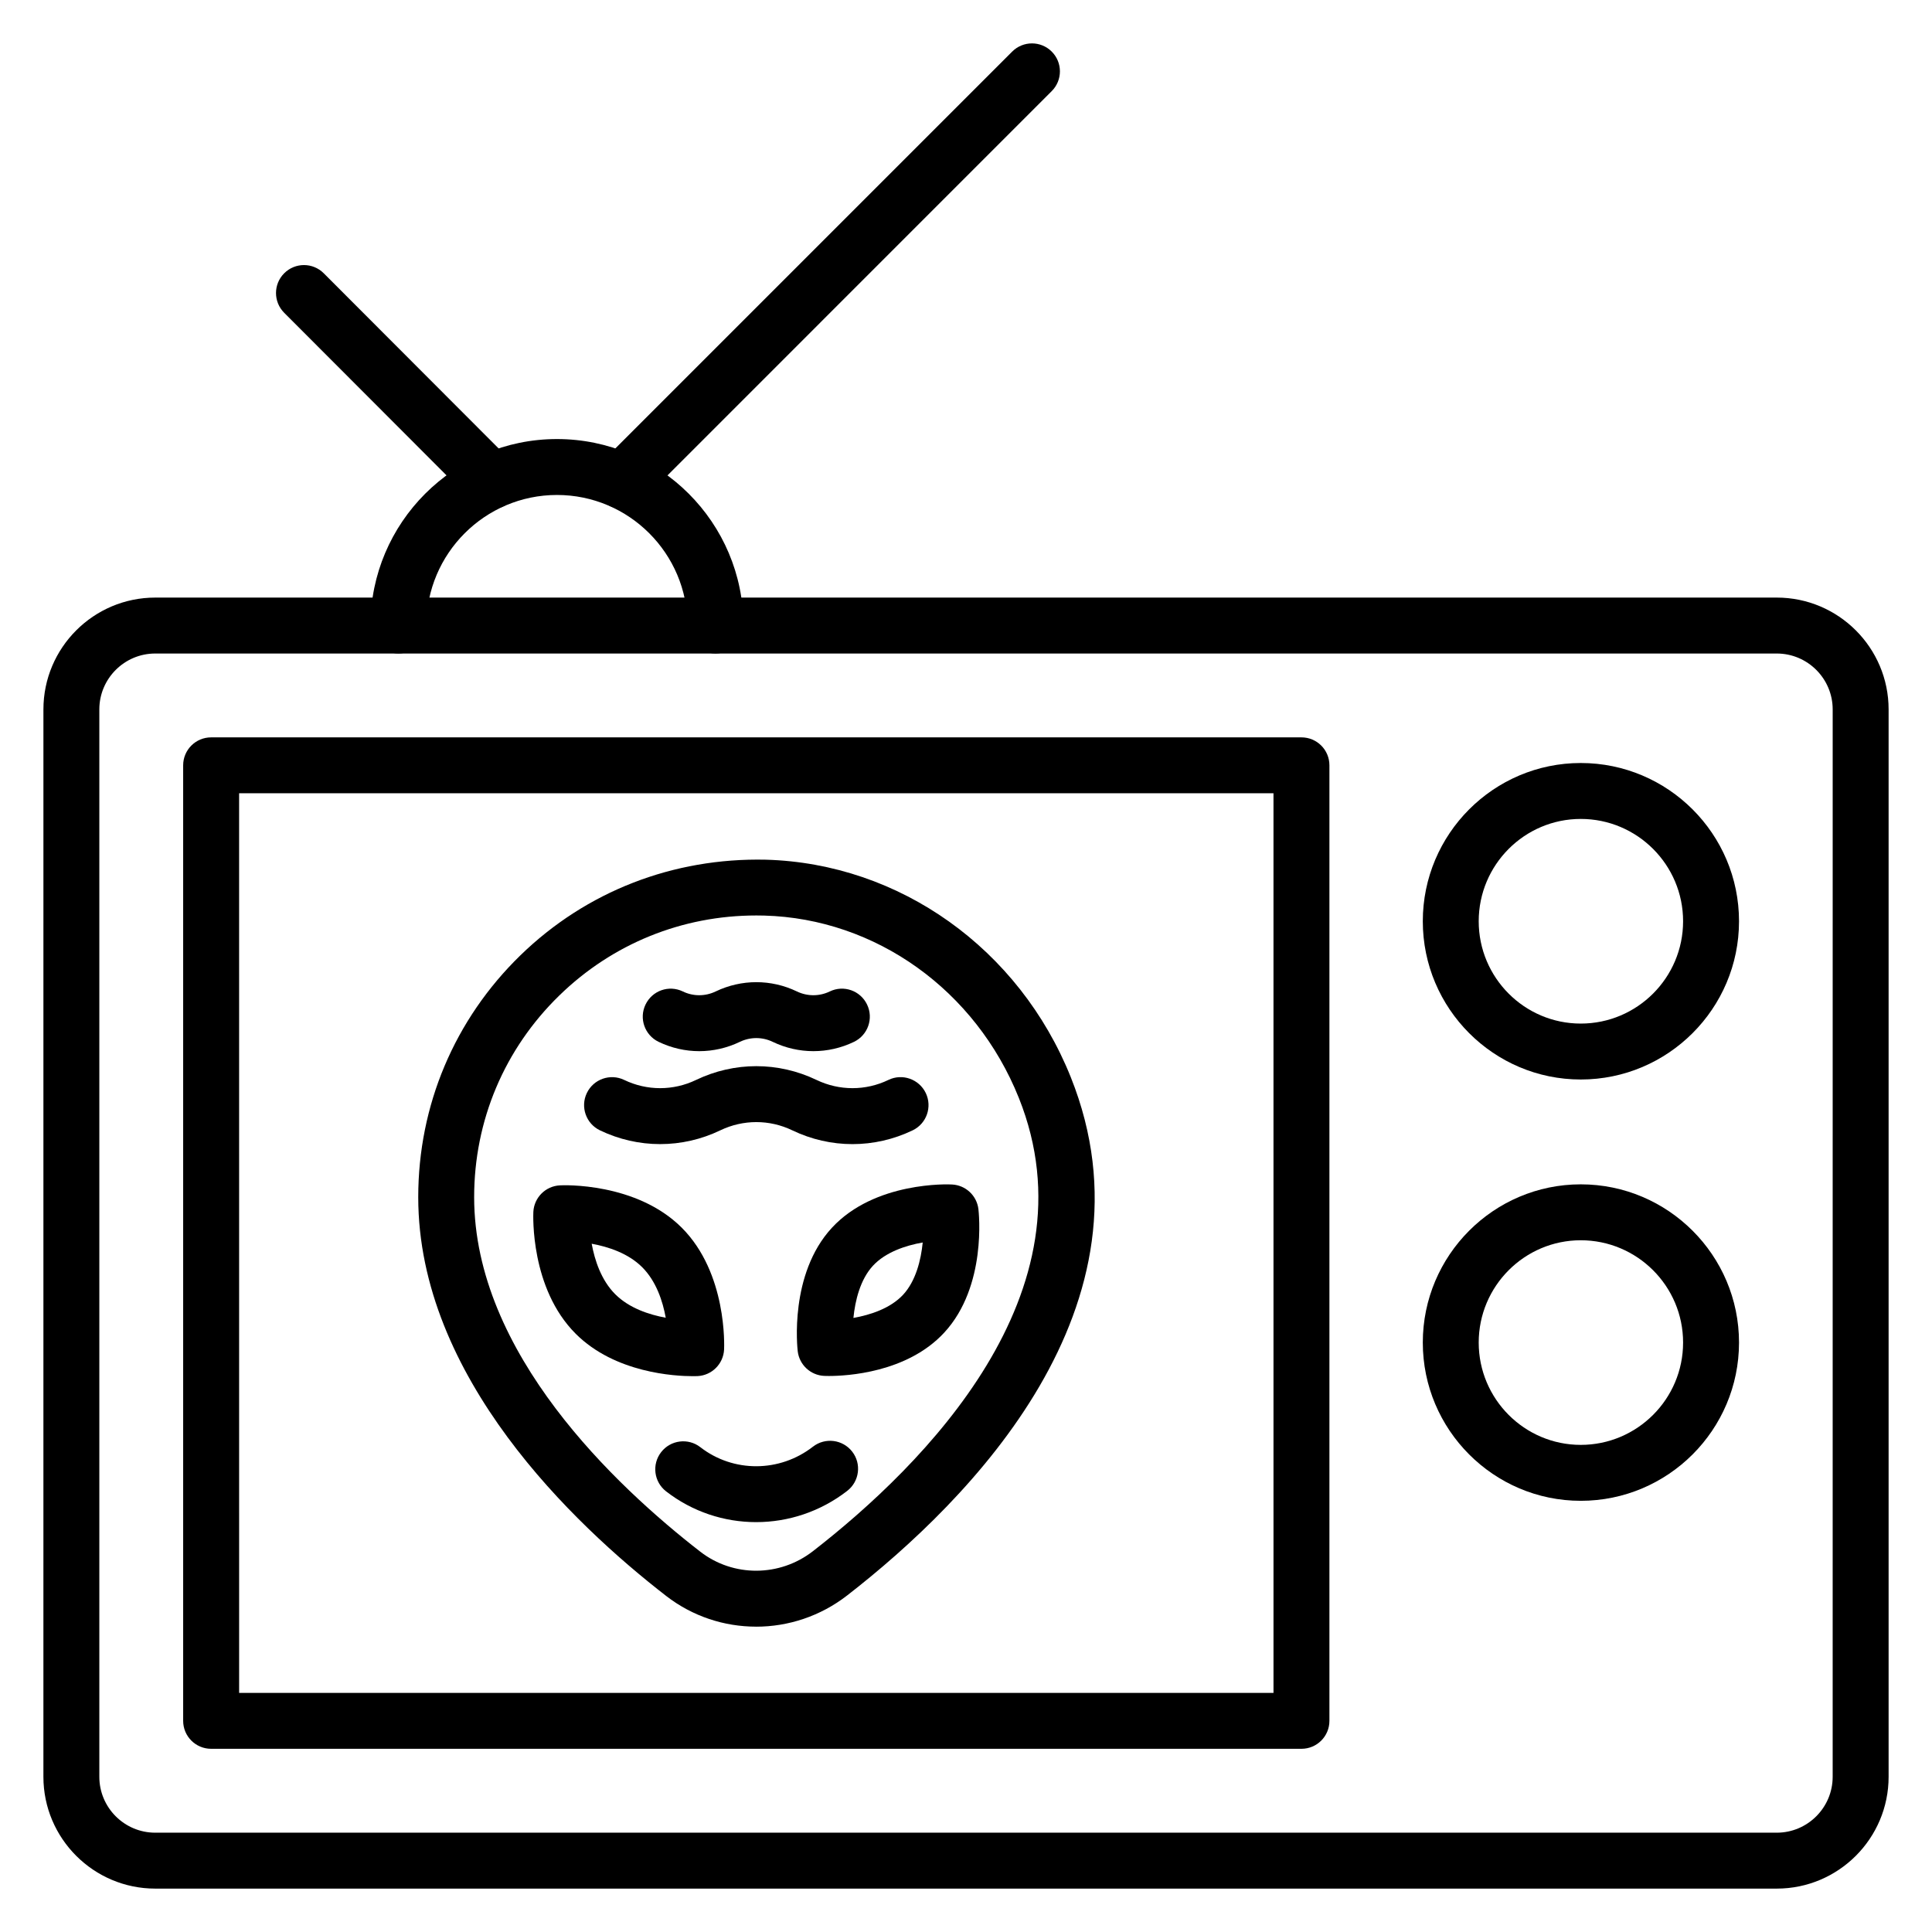 <?xml version="1.0" encoding="UTF-8"?>
<!-- Uploaded to: ICON Repo, www.svgrepo.com, Generator: ICON Repo Mixer Tools -->
<svg fill="#000000" width="800px" height="800px" version="1.1" viewBox="144 144 512 512" xmlns="http://www.w3.org/2000/svg">
 <g>
  <path d="m614.86 644.5h-429.72c-16.34 0-29.637-13.293-29.637-29.637l0.004-282.86c0-16.344 13.293-29.637 29.637-29.637h429.72c16.344 0 29.637 13.293 29.637 29.637v282.86c0 16.344-13.293 29.637-29.637 29.637zm-429.72-327.31c-8.172 0-14.816 6.648-14.816 14.816v282.86c0 8.168 6.644 14.816 14.816 14.816h429.72c8.168 0 14.816-6.648 14.816-14.816l0.004-282.86c0-8.168-6.648-14.816-14.816-14.816z"/>
  <path d="m488.9 607.45h-288.95c-4.09 0-7.41-3.312-7.41-7.41v-253.22c0-4.094 3.316-7.41 7.41-7.41h288.95c4.094 0 7.41 3.312 7.41 7.41v253.22c0 4.098-3.316 7.41-7.41 7.41zm-281.53-14.816h274.12l-0.004-238.41h-274.12z"/>
  <path d="m333.61 317.18c-4.094 0-7.41-3.312-7.41-7.41 0-19.078-15.52-34.598-34.598-34.598s-34.598 15.52-34.598 34.598c0 4.094-3.312 7.41-7.41 7.41-4.094 0-7.41-3.312-7.41-7.41 0-27.25 22.168-49.418 49.418-49.418s49.418 22.168 49.418 49.418c0 4.098-3.312 7.41-7.41 7.41z"/>
  <path d="m274.27 278.86c-1.895 0-3.797-0.723-5.246-2.18l-49.715-49.793c-2.887-2.894-2.887-7.582 0.016-10.477 2.879-2.879 7.582-2.894 10.477 0.016l49.715 49.793c2.887 2.894 2.887 7.582-0.016 10.477-1.438 1.441-3.332 2.164-5.231 2.164z"/>
  <path d="m308.94 278.86c-1.895 0-3.793-0.723-5.238-2.172-2.894-2.894-2.894-7.582 0-10.477l108.54-108.54c2.894-2.894 7.582-2.894 10.477 0 2.894 2.894 2.894 7.582 0 10.477l-108.54 108.55c-1.445 1.445-3.344 2.168-5.238 2.168z"/>
  <path d="m562.92 541.73c-23.082 0-41.863-18.812-41.863-41.938 0-23.117 18.781-41.93 41.863-41.93 23.125 0 41.938 18.812 41.938 41.93 0 23.125-18.812 41.938-41.938 41.938zm0-69.047c-14.91 0-27.047 12.164-27.047 27.109 0 14.957 12.133 27.117 27.047 27.117 14.957 0 27.117-12.164 27.117-27.117 0.004-14.945-12.16-27.109-27.117-27.109z"/>
  <path d="m562.92 430.08c-23.082 0-41.863-18.812-41.863-41.938s18.781-41.938 41.863-41.938c23.125 0 41.938 18.812 41.938 41.938s-18.812 41.938-41.938 41.938zm0-69.055c-14.91 0-27.047 12.164-27.047 27.117 0 14.957 12.133 27.117 27.047 27.117 14.957 0 27.117-12.164 27.117-27.117 0.004-14.953-12.16-27.117-27.117-27.117z"/>
  <path d="m344.37 575.08c-8.43 0-16.836-2.715-23.848-8.152-24.535-19.016-65.684-58.02-65.684-105.66 0-24.34 9.609-47.094 27.059-64.082 17.488-17.012 40.547-25.895 65.023-25.359 35.469 0.969 67.195 23.586 80.84 57.621 24.289 60.641-26.691 112.08-59.242 137.35-7.117 5.527-15.641 8.289-24.148 8.289zm0.043-188.47c-19.629 0-38.086 7.473-52.176 21.191-14.566 14.176-22.582 33.16-22.582 53.461 0 41.32 37.551 76.602 59.938 93.957 8.746 6.766 21.02 6.715 29.84-0.137 29.258-22.711 75.246-68.52 54.57-120.13-11.438-28.551-37.926-47.516-67.484-48.316-0.703-0.02-1.402-0.027-2.106-0.027z"/>
  <path d="m344.38 547.38c-8.43 0-16.844-2.715-23.855-8.152-3.234-2.504-3.828-7.156-1.316-10.391 2.496-3.234 7.172-3.828 10.391-1.316 8.746 6.781 21.02 6.723 29.84-0.137 3.242-2.512 7.887-1.918 10.398 1.309 2.512 3.227 1.926 7.887-1.309 10.398-7.117 5.523-15.641 8.289-24.148 8.289z"/>
  <path d="m327.59 508.7c-4.609 0-20.586-0.797-31.023-11.242-12.062-12.047-11.258-31.461-11.223-32.285 0.188-3.805 3.234-6.852 7.039-7.039 0.816-0.066 20.238-0.832 32.293 11.223 12.062 12.062 11.25 31.465 11.215 32.285-0.188 3.805-3.234 6.852-7.039 7.039-0.109 0.004-0.551 0.02-1.262 0.02zm0.898-7.426h0.074zm-27.684-27.672c0.797 4.356 2.519 9.66 6.238 13.379 3.711 3.711 9.023 5.434 13.387 6.231-0.789-4.356-2.512-9.66-6.231-13.379-3.711-3.715-9.031-5.438-13.395-6.231z"/>
  <path d="m363.66 508.65c-0.711 0-1.152-0.016-1.258-0.023-3.609-0.18-6.562-2.93-6.996-6.519-0.094-0.832-2.301-20.434 9.051-32.727 11.375-12.32 31.004-11.547 31.836-11.477 3.609 0.18 6.562 2.93 6.996 6.519 0.094 0.832 2.301 20.434-9.051 32.727-9.863 10.688-25.941 11.5-30.578 11.5zm11.676-29.211c-3.356 3.641-4.719 9.211-5.172 13.828 4.516-0.797 9.848-2.555 13.184-6.164 3.363-3.648 4.727-9.211 5.18-13.832-4.516 0.793-9.848 2.551-13.191 6.168z"/>
  <path d="m329.31 422.57c-3.676 0-7.344-0.824-10.766-2.469-3.691-1.773-5.246-6.199-3.473-9.883 1.773-3.691 6.172-5.262 9.883-3.473 2.75 1.332 5.934 1.332 8.703 0 6.844-3.277 14.703-3.285 21.531 0 2.777 1.332 5.949 1.332 8.711 0 3.695-1.793 8.117-0.219 9.883 3.473 1.773 3.684 0.219 8.109-3.473 9.883-6.816 3.285-14.672 3.293-21.531 0-2.758-1.332-5.941-1.332-8.711 0-3.422 1.641-7.09 2.469-10.758 2.469z"/>
  <path d="m318.94 447.2c-5.441 0-10.883-1.215-15.953-3.652-3.684-1.773-5.238-6.199-3.465-9.891 1.773-3.684 6.199-5.238 9.891-3.465 6.047 2.91 13.008 2.91 19.059 0 10.145-4.863 21.766-4.863 31.906 0 6.07 2.91 13.023 2.91 19.066 0 3.691-1.793 8.117-0.211 9.891 3.465 1.773 3.691 0.219 8.117-3.465 9.891-10.145 4.875-21.766 4.875-31.906 0-6.055-2.914-13.016-2.902-19.074 0-5.066 2.438-10.508 3.652-15.949 3.652z"/>
 </g>
</svg>